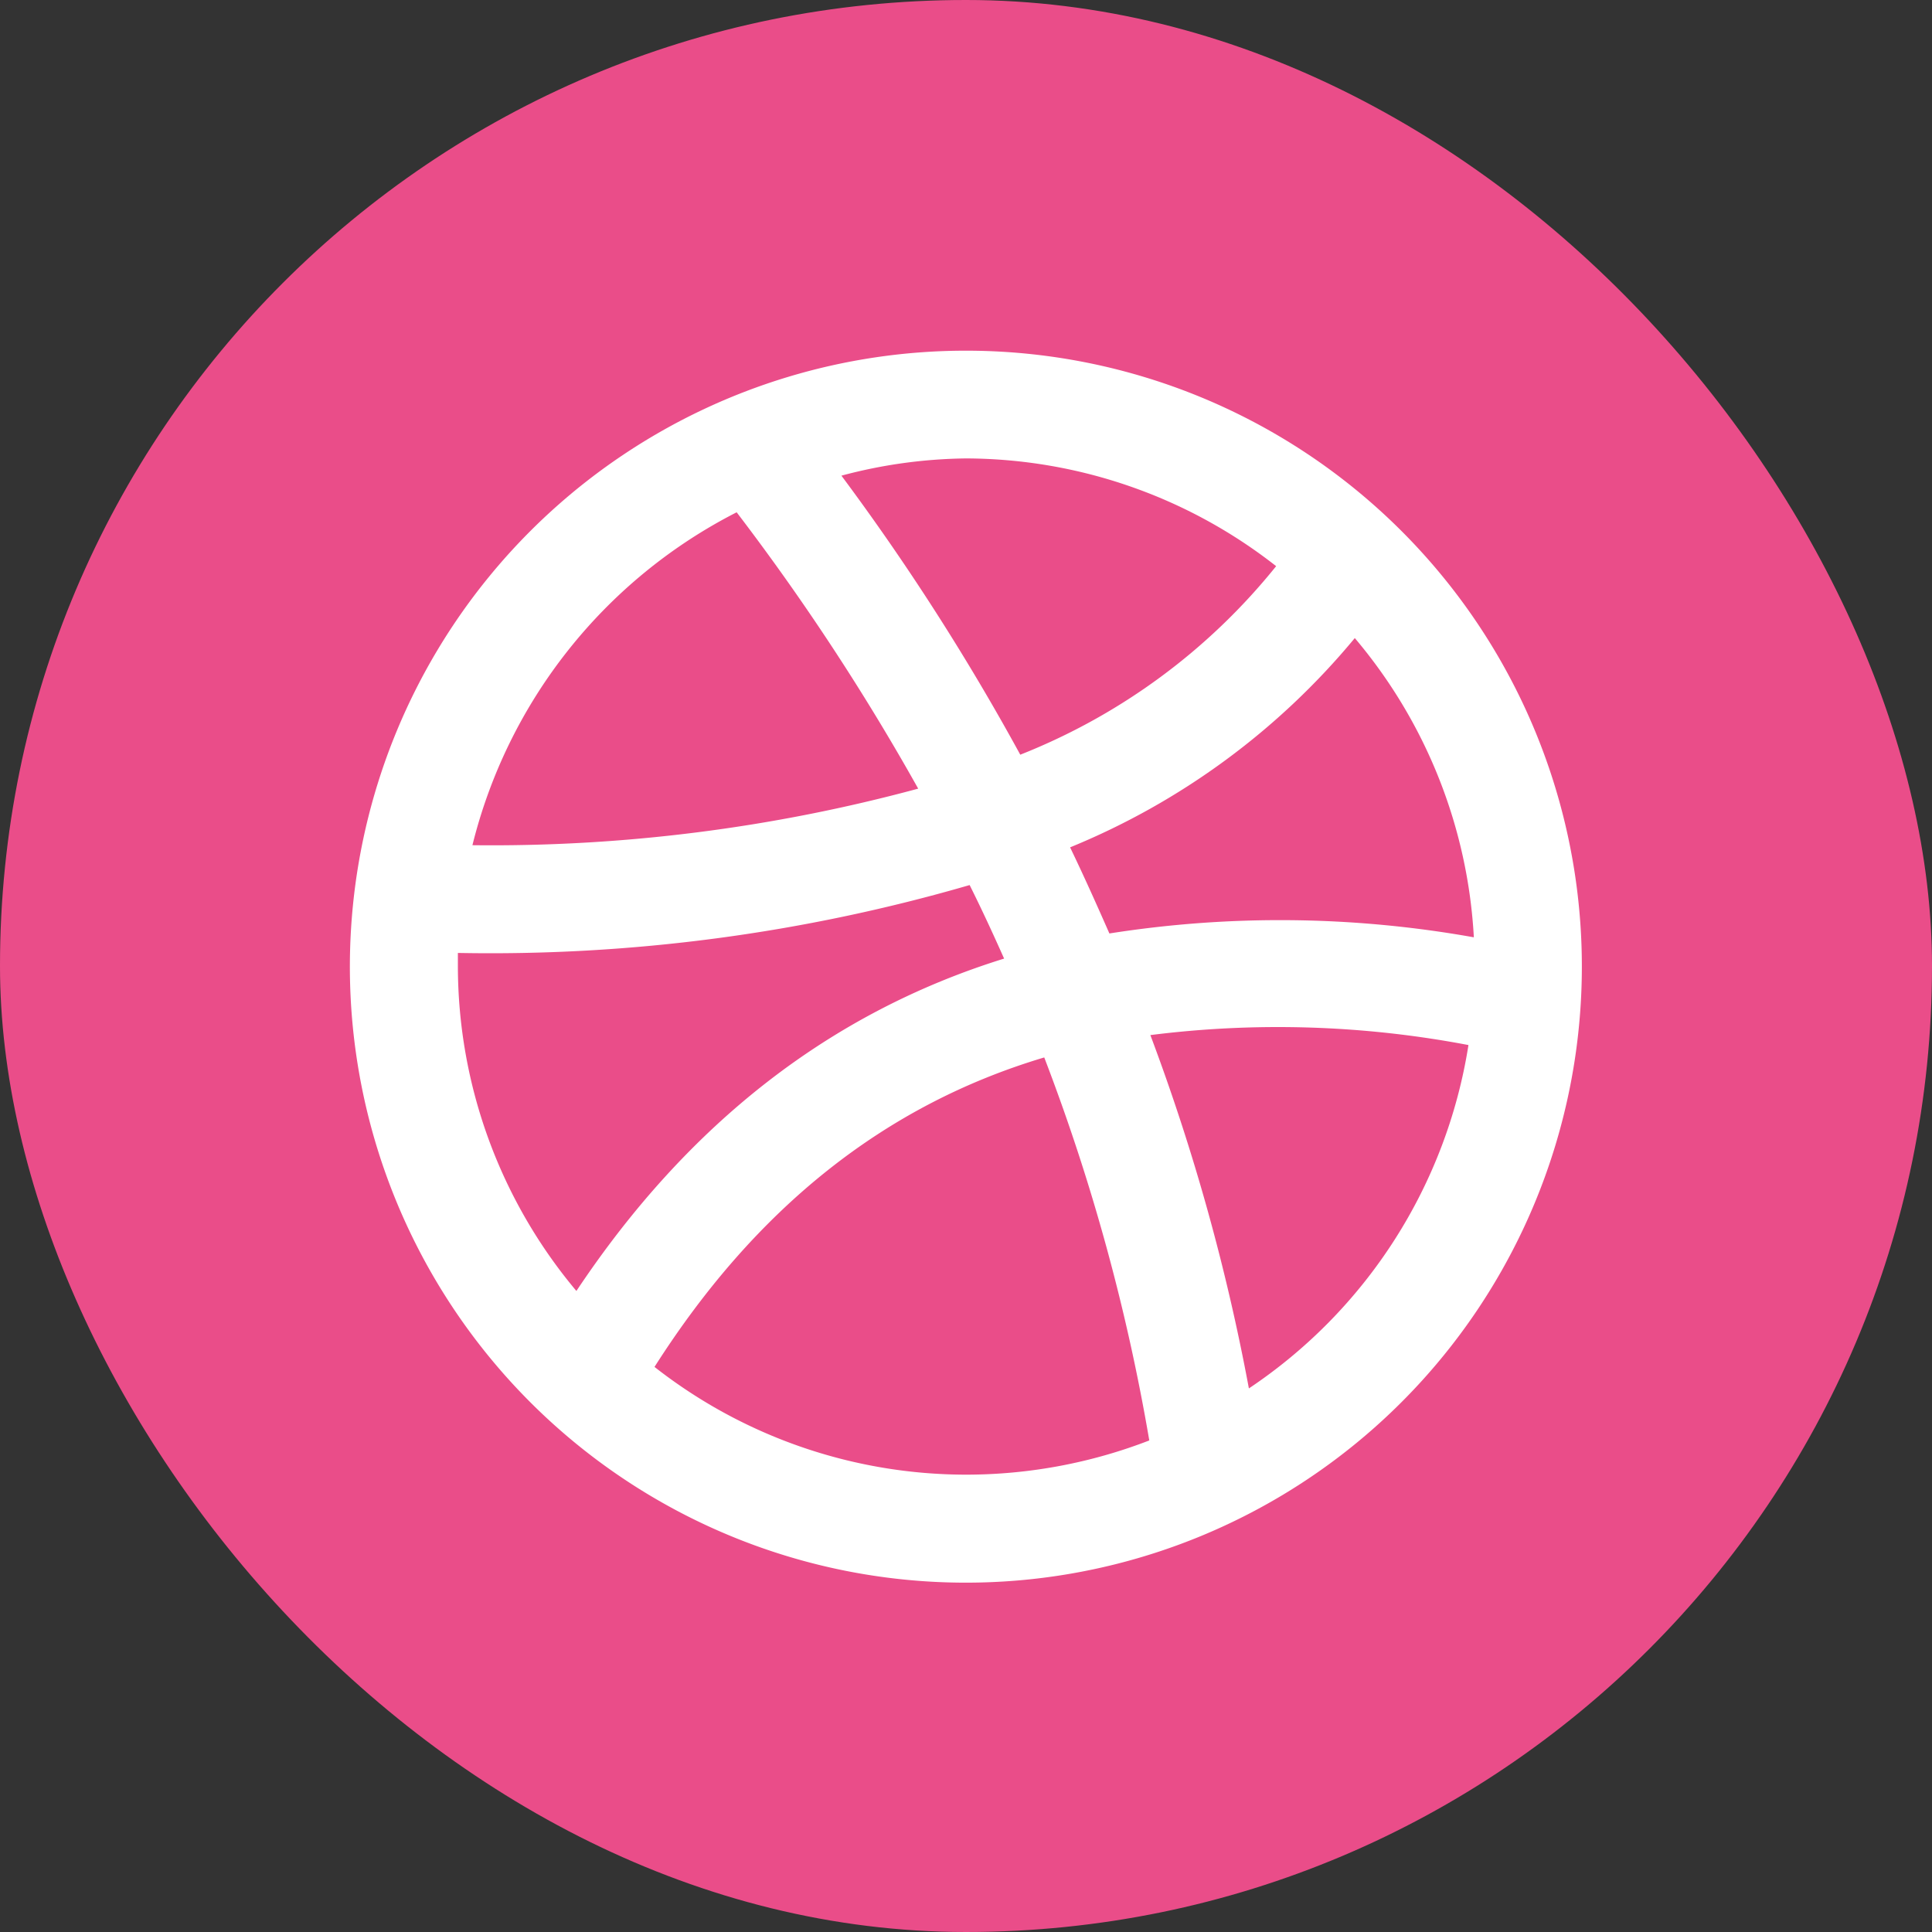 <svg id="Calque_1" data-name="Calque 1" xmlns="http://www.w3.org/2000/svg" viewBox="0 0 71.73 71.73">
    <rect x="0" y="0" width="71.73" height="71.73" fill="#333333" stroke="none"/>
    <defs>
        <style>.cls-1{fill:#ea4d89;}.cls-2{fill:#fff;}</style>
    </defs>
    <title>dribbble</title>
    <rect class="cls-1" width="71.73" height="71.73" rx="35.86"/>
    <path class="cls-2"
          d="M175.87,397a22.87,22.87,0,1,0,22.86,22.87A22.86,22.86,0,0,0,175.87,397Zm0,4a18.74,18.74,0,0,1,11.51,4,23.07,23.07,0,0,1-9.5,7,88,88,0,0,0-6.64-10.36A18.59,18.59,0,0,1,175.87,401ZM167.35,403a86.6,86.6,0,0,1,6.74,10.26,60.63,60.63,0,0,1-16.55,2.1A19,19,0,0,1,167.35,403ZM157,419.84c0-.16,0-.32,0-.48a63.72,63.72,0,0,0,19-2.52c.45.9.87,1.81,1.28,2.73q-9.66,3-15.88,12.34A18.78,18.78,0,0,1,157,419.84Zm18.89,18.89a18.76,18.76,0,0,1-11.59-4c3.75-5.89,8.54-9.72,14.47-11.49a74.69,74.69,0,0,1,3.9,14.22A18.87,18.87,0,0,1,175.87,438.73Zm10.48-3.19a77.75,77.75,0,0,0-3.66-13.13,37.77,37.77,0,0,1,11.81.37A18.86,18.86,0,0,1,186.35,435.54Zm-5.18-16.9c-.47-1.07-.95-2.14-1.46-3.2a27,27,0,0,0,10.57-7.77,18.78,18.78,0,0,1,4.42,11.11A40.84,40.84,0,0,0,181.17,418.64Z"
          transform="translate(-140 -383.98)"/>
</svg>